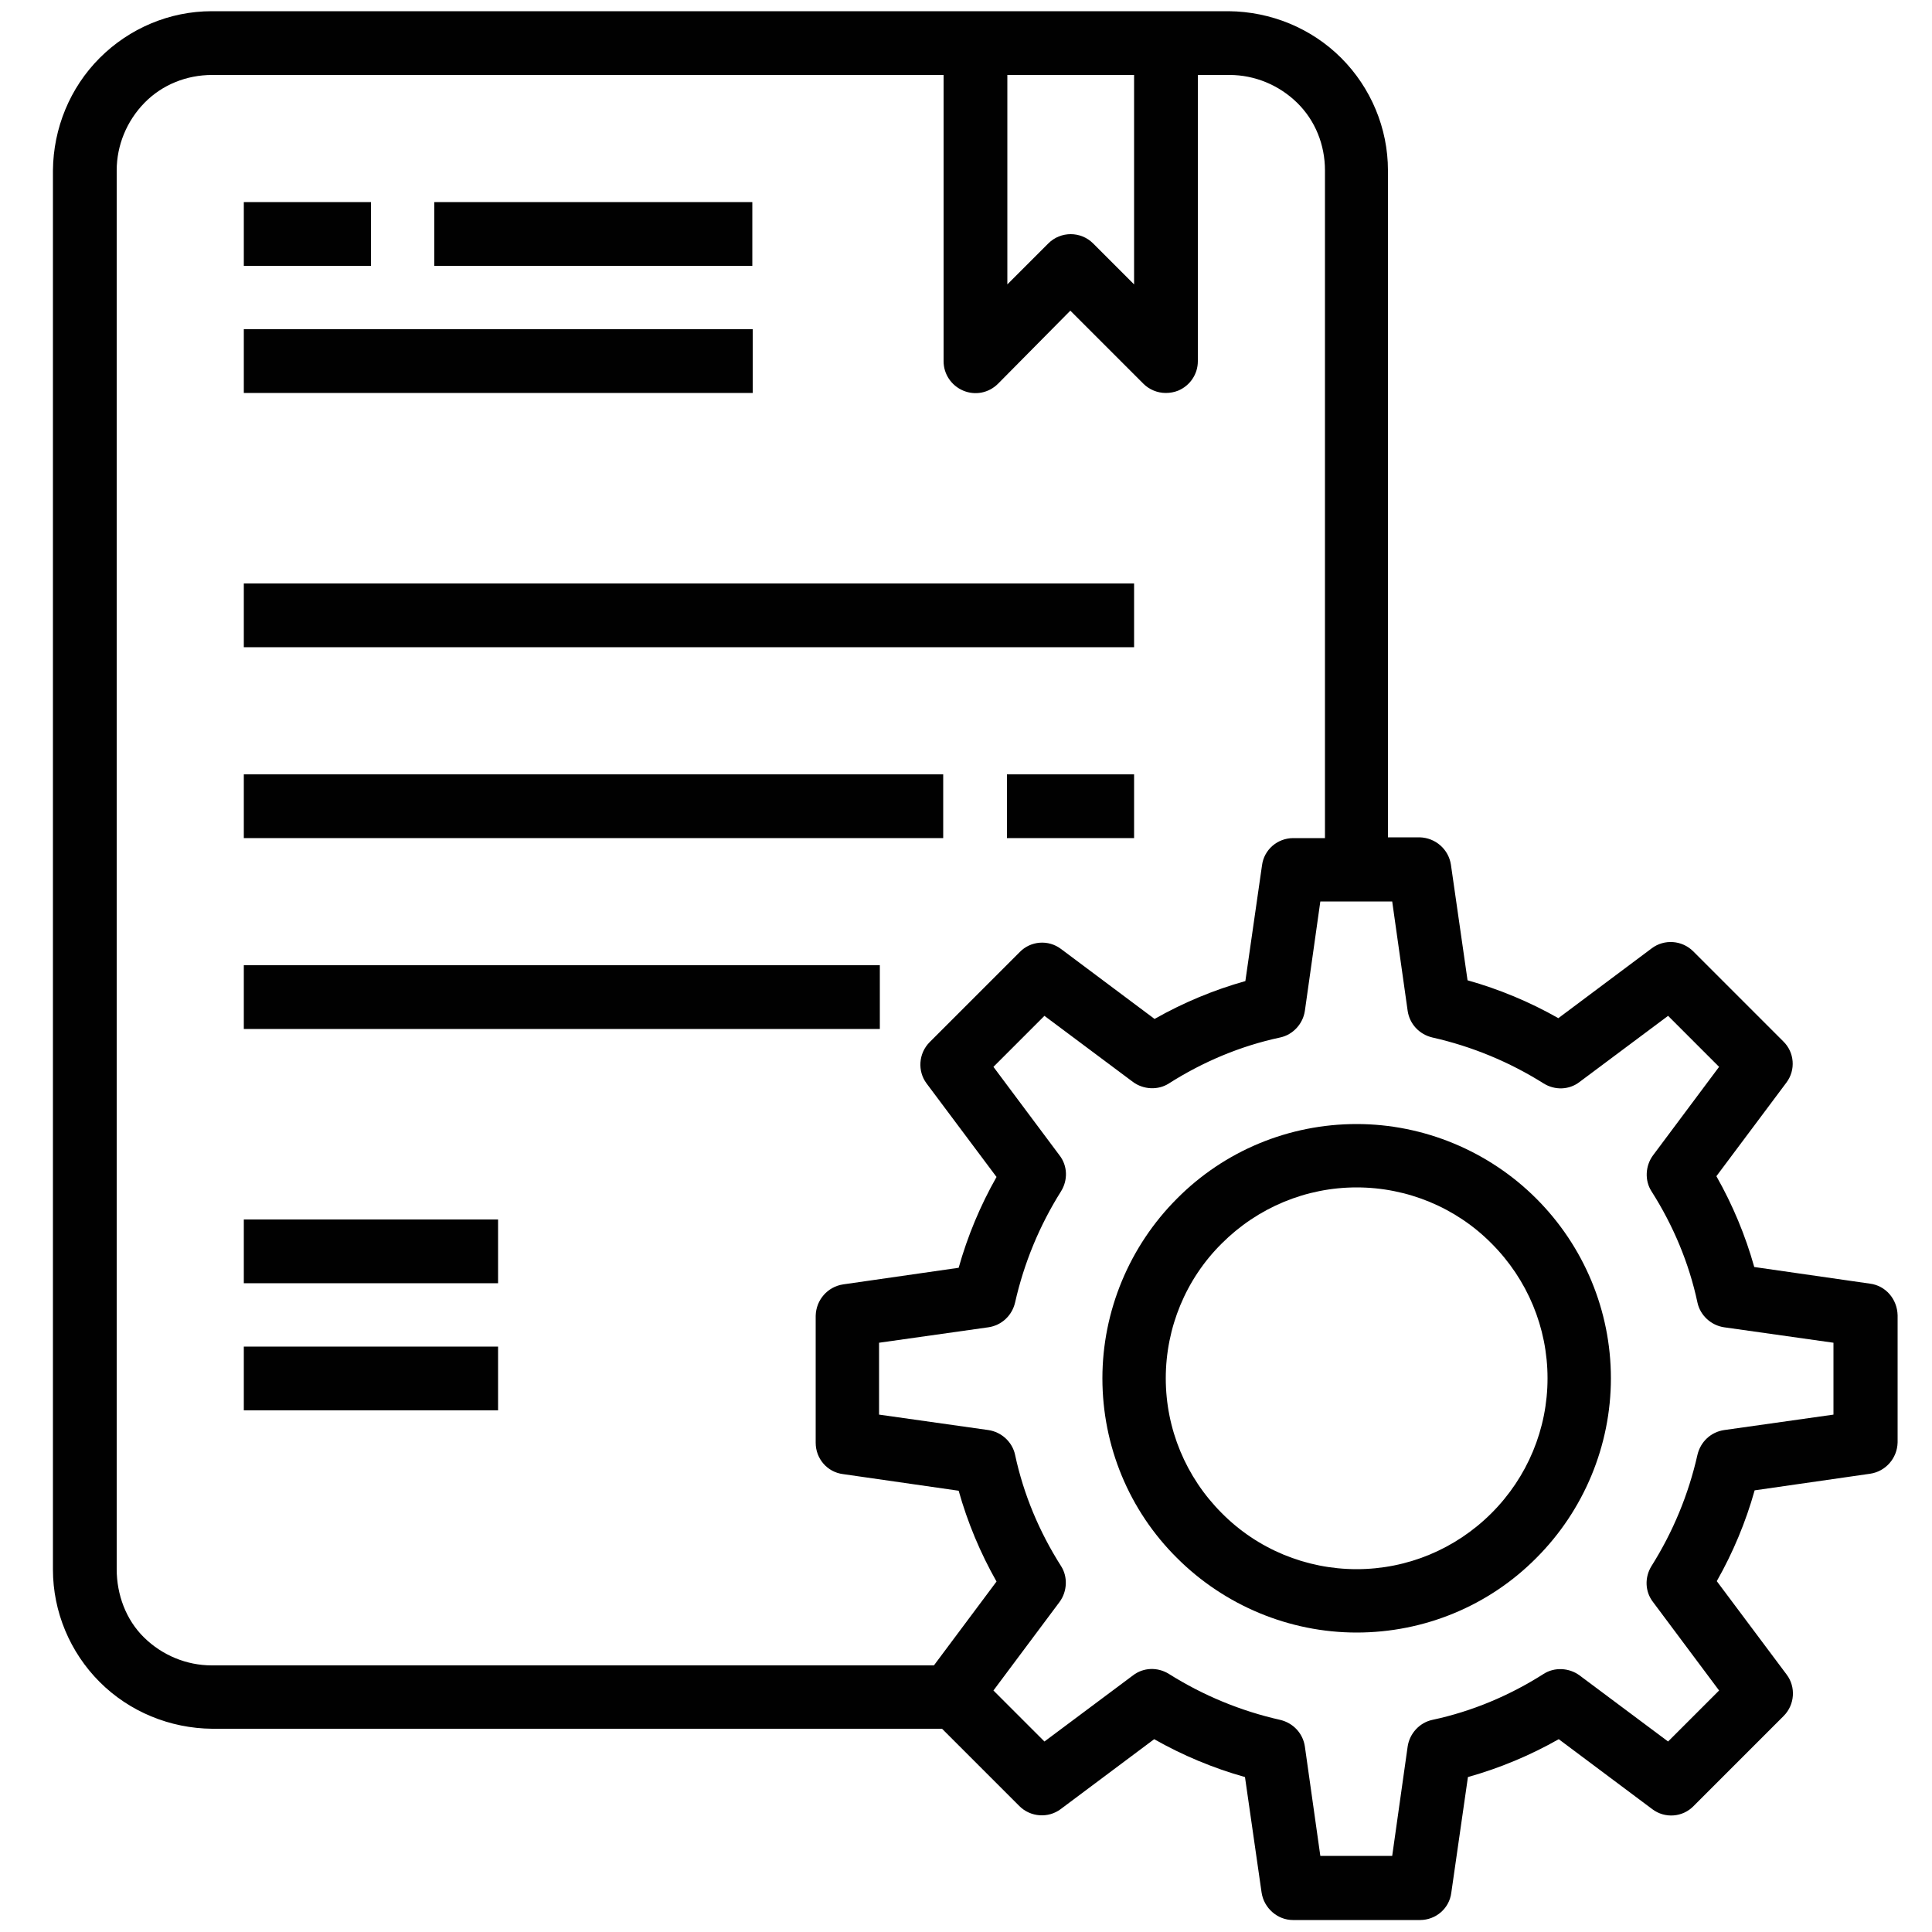 <?xml version="1.0" encoding="utf-8"?>
<!-- Generator: Adobe Illustrator 19.0.0, SVG Export Plug-In . SVG Version: 6.00 Build 0)  -->
<svg version="1.1" id="Layer_1" xmlns="http://www.w3.org/2000/svg" xmlns:xlink="http://www.w3.org/1999/xlink" x="0px" y="0px"
	 viewBox="0 0 500 500" style="enable-background:new 0 0 500 500;" xml:space="preserve">
<style type="text/css">
	.st0{fill:#010101;}
</style>
<g id="XMLID_2_">
	<path id="XMLID_15_" class="st0" d="M483.9,332.2l-29.9-4.3v0c-2.3-8.2-5.6-16.1-9.8-23.5l18.1-24.2c2.5-3.3,2.1-7.9-0.8-10.7
		l-23.3-23.3c-2.9-2.9-7.5-3.2-10.7-0.8l-24.2,18.1c-7.4-4.2-15.3-7.5-23.5-9.8l-4.3-29.9c-0.6-4-4-7-8.1-7.1h-8.2V44.1
		c0-10.9-4.4-21.4-12.1-29.1c-7.7-7.7-18.2-12-29.1-12.1H54.8C43.9,2.9,33.5,7.3,25.8,15c-7.7,7.7-12,18.2-12.1,29.1v362.1
		c0,10.9,4.4,21.4,12.1,29.1c7.7,7.7,18.2,12,29.1,12.1h188.9l20,20h0c2.9,2.9,7.5,3.2,10.7,0.8l24.2-18.1
		c7.4,4.2,15.3,7.5,23.5,9.8l4.3,29.9h0c0.6,4,4.1,7.1,8.1,7.1h32.9c4.1,0,7.6-3,8.1-7.1l4.3-29.9h0c8.2-2.3,16.1-5.6,23.5-9.8
		l24.2,18.1c3.3,2.5,7.9,2.1,10.7-0.8l23.3-23.3c2.9-2.9,3.2-7.5,0.8-10.7l-18.1-24.2c4.2-7.4,7.5-15.3,9.8-23.5l29.9-4.3
		c4-0.6,7-4,7.1-8.1v-32.9C491,336.2,488,332.7,483.9,332.2L483.9,332.2z M293.5,19.4v54.2l-10.6-10.6c-3.2-3.2-8.4-3.2-11.6,0
		l-10.6,10.6V19.4L293.5,19.4z M30.2,406.1V44.1c0-6.5,2.6-12.8,7.2-17.5s10.9-7.2,17.5-7.2h189.3v74.1c0,3.3,2,6.3,5.1,7.6
		c3.1,1.3,6.6,0.6,9-1.8L277,80.4l18.9,18.9v0c1.5,1.5,3.6,2.4,5.8,2.4c1.1,0,2.2-0.2,3.2-0.6c3.1-1.3,5.1-4.3,5.1-7.6V19.4h8.2
		c6.5,0,12.8,2.6,17.5,7.2s7.2,10.9,7.2,17.5v172.8h-8.2c-4.1,0-7.6,3-8.1,7.1l-4.3,29.9h0c-8.2,2.3-16.1,5.6-23.5,9.8l-24.2-18.1
		c-3.3-2.5-7.9-2.1-10.7,0.8l-23.3,23.3c-2.9,2.9-3.2,7.5-0.8,10.7l18.1,24.2c-4.2,7.4-7.5,15.3-9.8,23.5l-29.9,4.3
		c-4,0.6-7,4-7.1,8.1v32.9c0,4.1,3,7.6,7.1,8.1l29.9,4.3v0c2.3,8.2,5.6,16.1,9.8,23.5l-16.2,21.7H54.8c-6.5,0-12.8-2.6-17.5-7.2
		S30.2,412.7,30.2,406.1L30.2,406.1z M474.5,366.1l-28.3,4c-3.4,0.5-6.1,3-6.9,6.4c-2.3,10.2-6.3,19.9-11.9,28.8
		c-1.8,2.9-1.7,6.6,0.4,9.3l17.1,22.9l-13.2,13.2l-22.9-17.1h0c-2.7-2-6.5-2.2-9.3-0.4c-8.8,5.6-18.5,9.7-28.8,11.9
		c-3.3,0.7-5.9,3.5-6.4,6.9l-4,28.3h-18.6l-4-28.3c-0.5-3.4-3-6.1-6.4-6.9c-10.2-2.3-19.9-6.3-28.8-11.9c-2.9-1.8-6.6-1.7-9.3,0.4
		l-22.9,17.1l-13.2-13.2l17.1-22.9v0c2-2.7,2.2-6.5,0.4-9.3c-5.6-8.8-9.7-18.5-11.9-28.8c-0.7-3.3-3.5-5.9-6.9-6.4l-28.3-4v-18.6
		l28.3-4c3.4-0.5,6.1-3,6.9-6.4c2.3-10.2,6.3-19.9,11.9-28.8c1.8-2.9,1.7-6.6-0.4-9.3l-17.1-22.9l13.2-13.2l22.9,17.1h0
		c2.7,2,6.5,2.2,9.3,0.4c8.8-5.6,18.5-9.7,28.8-11.9c3.3-0.7,5.9-3.5,6.4-6.9l4-28.3h18.6l4,28.3c0.5,3.4,3,6.1,6.4,6.9
		c10.2,2.3,19.9,6.3,28.8,11.9c2.9,1.8,6.6,1.7,9.3-0.4l22.9-17.1l13.2,13.2l-17.1,22.9v0c-2,2.7-2.2,6.5-0.4,9.3
		c5.6,8.8,9.7,18.5,11.9,28.8c0.7,3.3,3.5,5.9,6.9,6.4l28.3,4L474.5,366.1z"/>
	<path id="XMLID_12_" class="st0" d="M351.1,290.9c-17.5,0-34.2,6.9-46.5,19.3c-12.3,12.3-19.3,29.1-19.3,46.5
		c0,17.5,6.9,34.2,19.3,46.5c12.3,12.3,29.1,19.3,46.5,19.3c17.5,0,34.2-6.9,46.5-19.3c12.3-12.3,19.3-29.1,19.3-46.5
		c0-17.5-7-34.2-19.3-46.5C385.3,297.9,368.5,290.9,351.1,290.9z M351.1,406.1c-13.1,0-25.7-5.2-34.9-14.5
		c-9.3-9.3-14.5-21.8-14.5-34.9c0-13.1,5.2-25.7,14.5-34.9c9.3-9.3,21.8-14.5,34.9-14.5s25.7,5.2,34.9,14.5
		c9.3,9.3,14.5,21.8,14.5,34.9c0,13.1-5.2,25.6-14.5,34.9C376.7,400.9,364.2,406.1,351.1,406.1z"/>
	<path id="XMLID_11_" class="st0" d="M63.1,52.3H96v16.5H63.1V52.3z"/>
	<path id="XMLID_10_" class="st0" d="M112.4,52.3h82.3v16.5h-82.3V52.3z"/>
	<path id="XMLID_9_" class="st0" d="M63.1,85.2h131.7v16.5H63.1V85.2z"/>
	<path id="XMLID_8_" class="st0" d="M63.1,151h230.4v16.5H63.1V151z"/>
	<path id="XMLID_7_" class="st0" d="M63.1,200.4h181v16.5h-181V200.4z"/>
	<path id="XMLID_6_" class="st0" d="M260.6,200.4h32.9v16.5h-32.9V200.4z"/>
	<path id="XMLID_5_" class="st0" d="M63.1,249.8h164.6v16.5H63.1V249.8z"/>
	<path id="XMLID_4_" class="st0" d="M63.1,315.6h65.8v16.5H63.1V315.6z"/>
	<path id="XMLID_3_" class="st0" d="M63.1,348.5h65.8V365H63.1V348.5z"/>
</g>
</svg>
